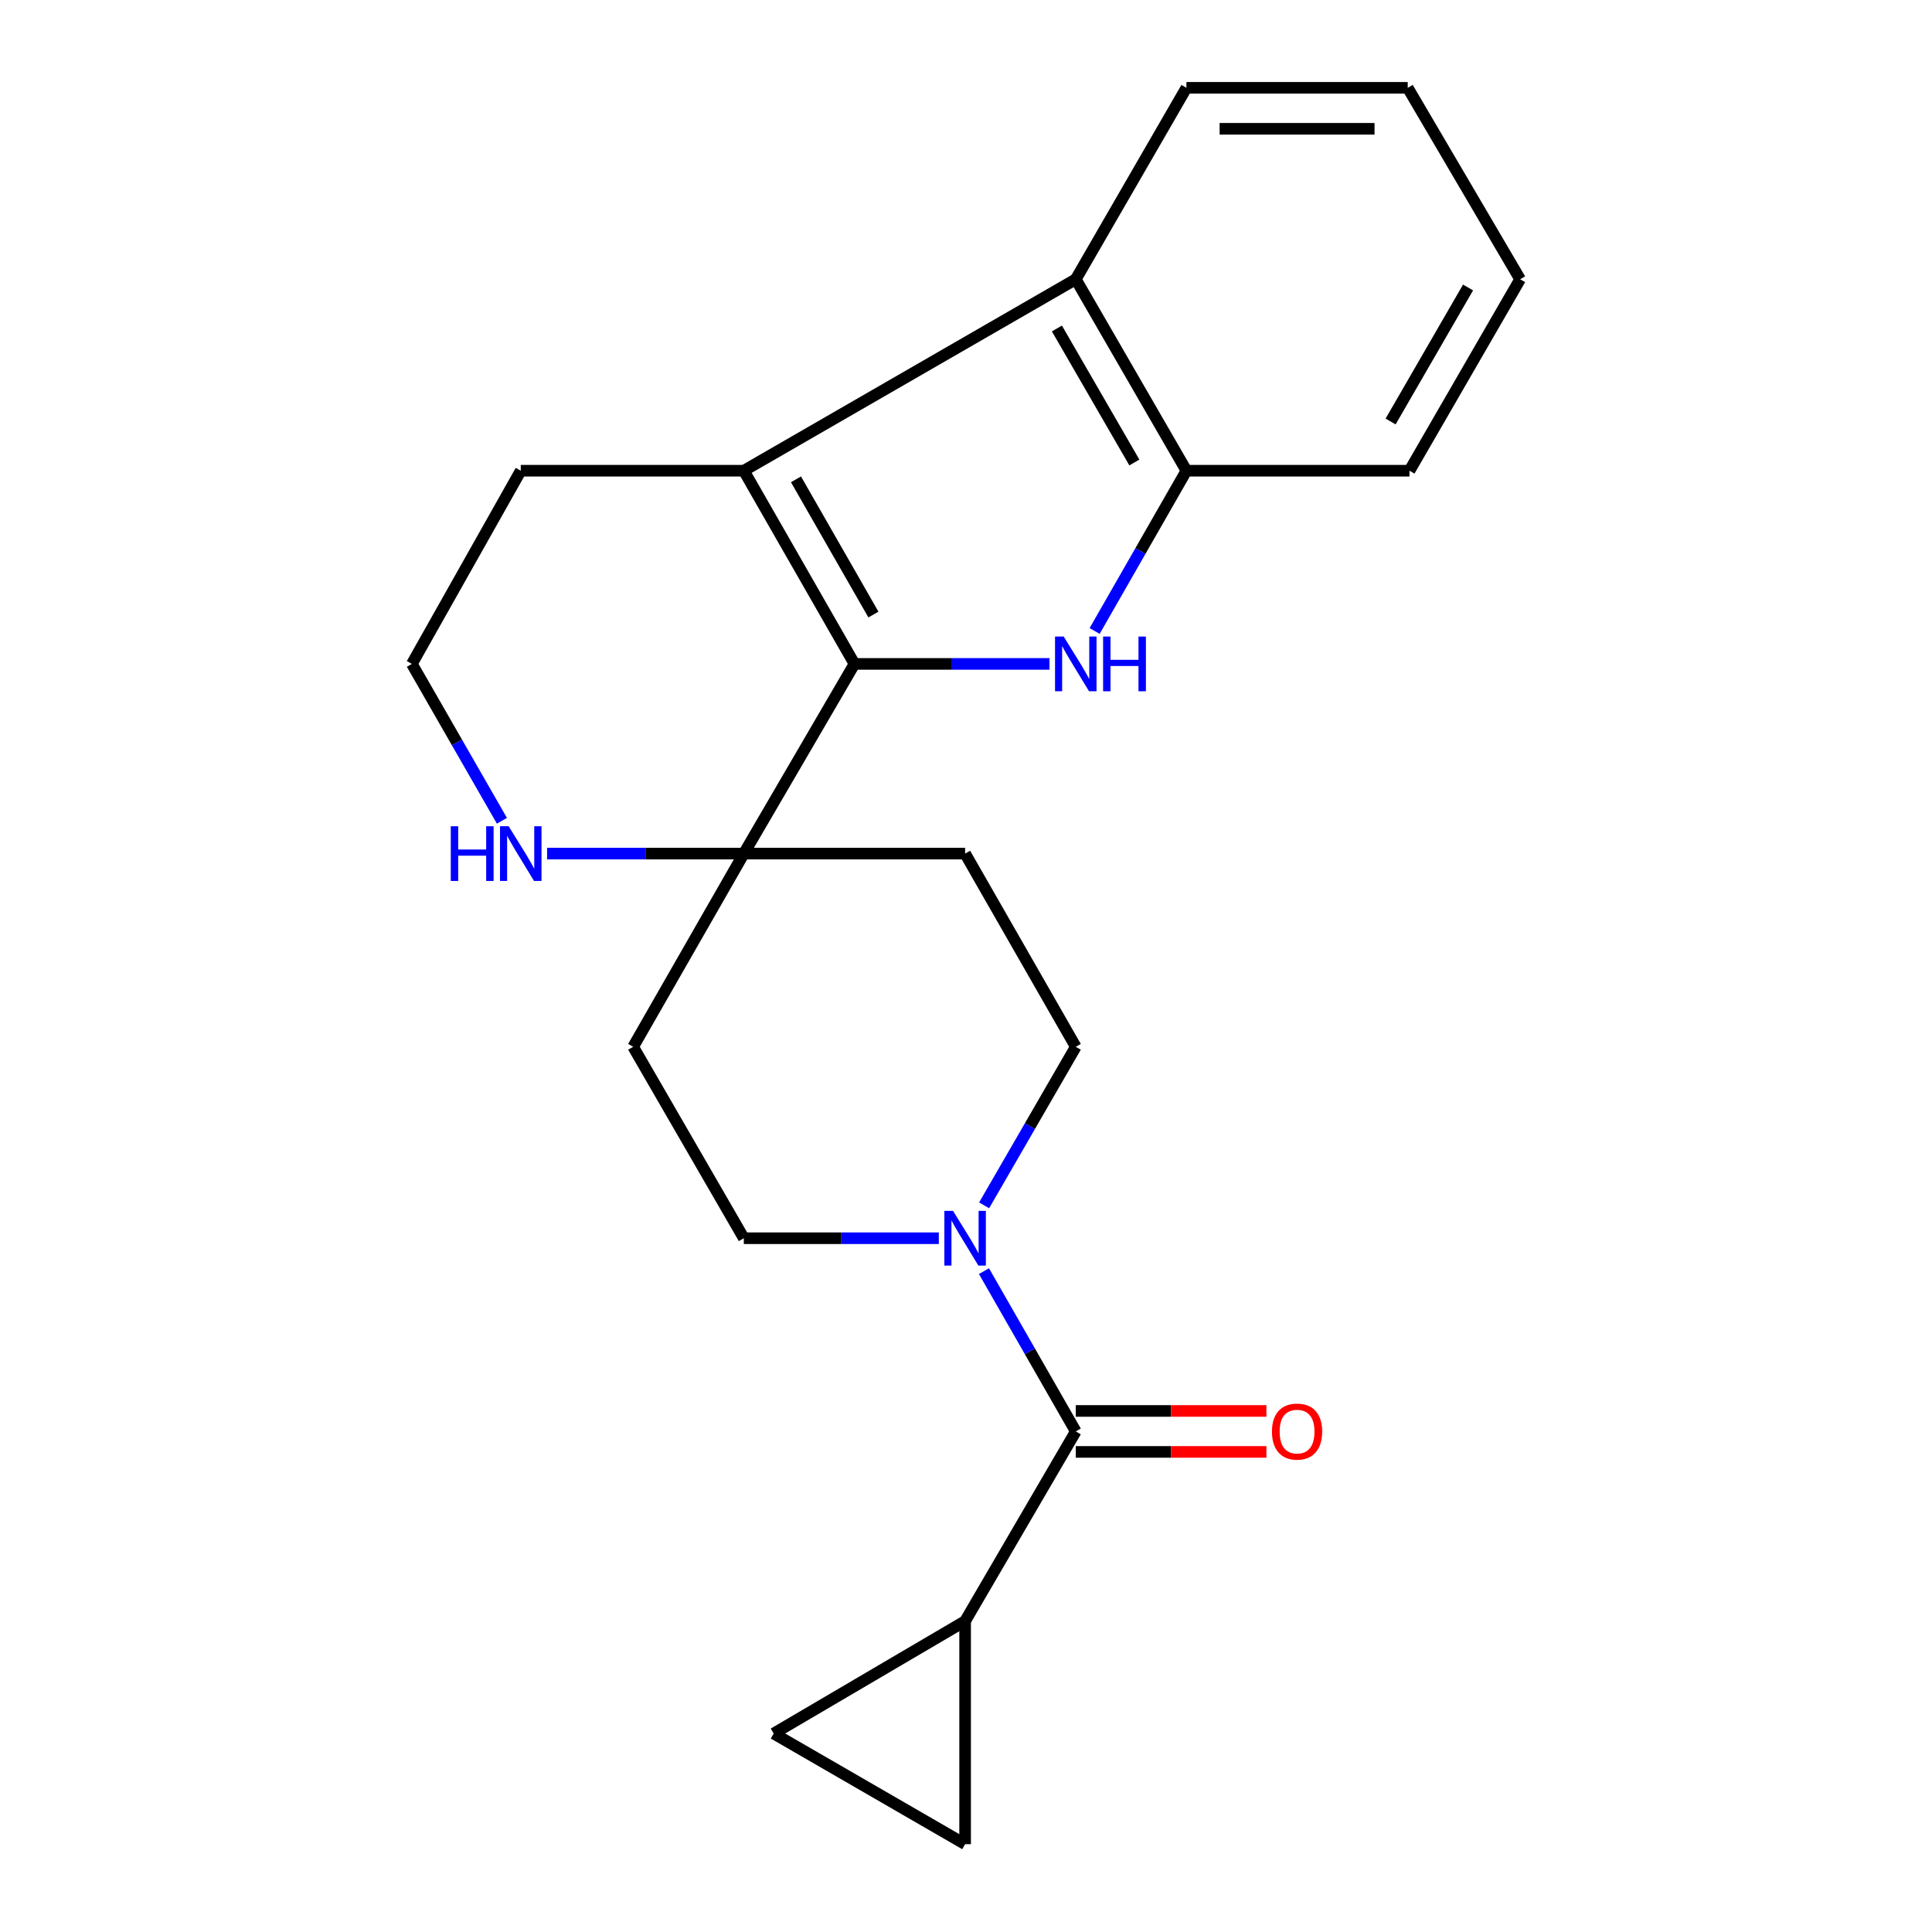 <?xml version='1.0' encoding='iso-8859-1'?>
<svg version='1.1' baseProfile='full'
              xmlns='http://www.w3.org/2000/svg'
                      xmlns:rdkit='http://www.rdkit.org/xml'
                      xmlns:xlink='http://www.w3.org/1999/xlink'
                  xml:space='preserve'
width='1000px' height='1000px' viewBox='0 0 1000 1000'>
<!-- END OF HEADER -->
<rect style='opacity:1.0;fill:#FFFFFF;stroke:none' width='1000' height='1000' x='0' y='0'> </rect>
<path class='bond-0' d='M 442.272,343.639 L 492.745,343.639' style='fill:none;fill-rule:evenodd;stroke:#000000;stroke-width:6px;stroke-linecap:butt;stroke-linejoin:miter;stroke-opacity:1' />
<path class='bond-0' d='M 492.745,343.639 L 543.217,343.639' style='fill:none;fill-rule:evenodd;stroke:#0000FF;stroke-width:6px;stroke-linecap:butt;stroke-linejoin:miter;stroke-opacity:1' />
<path class='bond-1' d='M 442.272,343.639 L 385.003,243.639' style='fill:none;fill-rule:evenodd;stroke:#000000;stroke-width:6px;stroke-linecap:butt;stroke-linejoin:miter;stroke-opacity:1' />
<path class='bond-1' d='M 452.084,318.1 L 411.995,248.1' style='fill:none;fill-rule:evenodd;stroke:#000000;stroke-width:6px;stroke-linecap:butt;stroke-linejoin:miter;stroke-opacity:1' />
<path class='bond-2' d='M 442.272,343.639 L 385.003,441.824' style='fill:none;fill-rule:evenodd;stroke:#000000;stroke-width:6px;stroke-linecap:butt;stroke-linejoin:miter;stroke-opacity:1' />
<path class='bond-3' d='M 566.58,326.598 L 590.335,285.119' style='fill:none;fill-rule:evenodd;stroke:#0000FF;stroke-width:6px;stroke-linecap:butt;stroke-linejoin:miter;stroke-opacity:1' />
<path class='bond-3' d='M 590.335,285.119 L 614.09,243.639' style='fill:none;fill-rule:evenodd;stroke:#000000;stroke-width:6px;stroke-linecap:butt;stroke-linejoin:miter;stroke-opacity:1' />
<path class='bond-4' d='M 385.003,243.639 L 556.821,144.547' style='fill:none;fill-rule:evenodd;stroke:#000000;stroke-width:6px;stroke-linecap:butt;stroke-linejoin:miter;stroke-opacity:1' />
<path class='bond-5' d='M 385.003,243.639 L 269.546,243.639' style='fill:none;fill-rule:evenodd;stroke:#000000;stroke-width:6px;stroke-linecap:butt;stroke-linejoin:miter;stroke-opacity:1' />
<path class='bond-6' d='M 385.003,441.824 L 334.088,441.824' style='fill:none;fill-rule:evenodd;stroke:#000000;stroke-width:6px;stroke-linecap:butt;stroke-linejoin:miter;stroke-opacity:1' />
<path class='bond-6' d='M 334.088,441.824 L 283.173,441.824' style='fill:none;fill-rule:evenodd;stroke:#0000FF;stroke-width:6px;stroke-linecap:butt;stroke-linejoin:miter;stroke-opacity:1' />
<path class='bond-7' d='M 385.003,441.824 L 499.541,441.824' style='fill:none;fill-rule:evenodd;stroke:#000000;stroke-width:6px;stroke-linecap:butt;stroke-linejoin:miter;stroke-opacity:1' />
<path class='bond-8' d='M 385.003,441.824 L 327.722,541.824' style='fill:none;fill-rule:evenodd;stroke:#000000;stroke-width:6px;stroke-linecap:butt;stroke-linejoin:miter;stroke-opacity:1' />
<path class='bond-9' d='M 556.821,740.904 L 533.061,699.424' style='fill:none;fill-rule:evenodd;stroke:#000000;stroke-width:6px;stroke-linecap:butt;stroke-linejoin:miter;stroke-opacity:1' />
<path class='bond-9' d='M 533.061,699.424 L 509.302,657.945' style='fill:none;fill-rule:evenodd;stroke:#0000FF;stroke-width:6px;stroke-linecap:butt;stroke-linejoin:miter;stroke-opacity:1' />
<path class='bond-10' d='M 556.821,740.904 L 499.541,839.089' style='fill:none;fill-rule:evenodd;stroke:#000000;stroke-width:6px;stroke-linecap:butt;stroke-linejoin:miter;stroke-opacity:1' />
<path class='bond-11' d='M 556.821,751.507 L 606.158,751.507' style='fill:none;fill-rule:evenodd;stroke:#000000;stroke-width:6px;stroke-linecap:butt;stroke-linejoin:miter;stroke-opacity:1' />
<path class='bond-11' d='M 606.158,751.507 L 655.495,751.507' style='fill:none;fill-rule:evenodd;stroke:#FF0000;stroke-width:6px;stroke-linecap:butt;stroke-linejoin:miter;stroke-opacity:1' />
<path class='bond-11' d='M 556.821,730.301 L 606.158,730.301' style='fill:none;fill-rule:evenodd;stroke:#000000;stroke-width:6px;stroke-linecap:butt;stroke-linejoin:miter;stroke-opacity:1' />
<path class='bond-11' d='M 606.158,730.301 L 655.495,730.301' style='fill:none;fill-rule:evenodd;stroke:#FF0000;stroke-width:6px;stroke-linecap:butt;stroke-linejoin:miter;stroke-opacity:1' />
<path class='bond-12' d='M 485.937,640.904 L 435.47,640.904' style='fill:none;fill-rule:evenodd;stroke:#0000FF;stroke-width:6px;stroke-linecap:butt;stroke-linejoin:miter;stroke-opacity:1' />
<path class='bond-12' d='M 435.47,640.904 L 385.003,640.904' style='fill:none;fill-rule:evenodd;stroke:#000000;stroke-width:6px;stroke-linecap:butt;stroke-linejoin:miter;stroke-opacity:1' />
<path class='bond-13' d='M 509.381,623.883 L 533.101,582.853' style='fill:none;fill-rule:evenodd;stroke:#0000FF;stroke-width:6px;stroke-linecap:butt;stroke-linejoin:miter;stroke-opacity:1' />
<path class='bond-13' d='M 533.101,582.853 L 556.821,541.824' style='fill:none;fill-rule:evenodd;stroke:#000000;stroke-width:6px;stroke-linecap:butt;stroke-linejoin:miter;stroke-opacity:1' />
<path class='bond-14' d='M 556.821,144.547 L 614.09,45.455' style='fill:none;fill-rule:evenodd;stroke:#000000;stroke-width:6px;stroke-linecap:butt;stroke-linejoin:miter;stroke-opacity:1' />
<path class='bond-15' d='M 556.821,144.547 L 614.09,243.639' style='fill:none;fill-rule:evenodd;stroke:#000000;stroke-width:6px;stroke-linecap:butt;stroke-linejoin:miter;stroke-opacity:1' />
<path class='bond-15' d='M 547.051,170.022 L 587.139,239.387' style='fill:none;fill-rule:evenodd;stroke:#000000;stroke-width:6px;stroke-linecap:butt;stroke-linejoin:miter;stroke-opacity:1' />
<path class='bond-16' d='M 614.09,243.639 L 729.547,243.639' style='fill:none;fill-rule:evenodd;stroke:#000000;stroke-width:6px;stroke-linecap:butt;stroke-linejoin:miter;stroke-opacity:1' />
<path class='bond-17' d='M 499.541,839.089 L 400.46,897.277' style='fill:none;fill-rule:evenodd;stroke:#000000;stroke-width:6px;stroke-linecap:butt;stroke-linejoin:miter;stroke-opacity:1' />
<path class='bond-18' d='M 499.541,839.089 L 499.541,954.545' style='fill:none;fill-rule:evenodd;stroke:#000000;stroke-width:6px;stroke-linecap:butt;stroke-linejoin:miter;stroke-opacity:1' />
<path class='bond-19' d='M 400.46,897.277 L 499.541,954.545' style='fill:none;fill-rule:evenodd;stroke:#000000;stroke-width:6px;stroke-linecap:butt;stroke-linejoin:miter;stroke-opacity:1' />
<path class='bond-20' d='M 259.793,424.834 L 236.489,384.236' style='fill:none;fill-rule:evenodd;stroke:#0000FF;stroke-width:6px;stroke-linecap:butt;stroke-linejoin:miter;stroke-opacity:1' />
<path class='bond-20' d='M 236.489,384.236 L 213.185,343.639' style='fill:none;fill-rule:evenodd;stroke:#000000;stroke-width:6px;stroke-linecap:butt;stroke-linejoin:miter;stroke-opacity:1' />
<path class='bond-21' d='M 499.541,441.824 L 556.821,541.824' style='fill:none;fill-rule:evenodd;stroke:#000000;stroke-width:6px;stroke-linecap:butt;stroke-linejoin:miter;stroke-opacity:1' />
<path class='bond-22' d='M 327.722,541.824 L 385.003,640.904' style='fill:none;fill-rule:evenodd;stroke:#000000;stroke-width:6px;stroke-linecap:butt;stroke-linejoin:miter;stroke-opacity:1' />
<path class='bond-23' d='M 269.546,243.639 L 213.185,343.639' style='fill:none;fill-rule:evenodd;stroke:#000000;stroke-width:6px;stroke-linecap:butt;stroke-linejoin:miter;stroke-opacity:1' />
<path class='bond-24' d='M 614.09,45.455 L 728.639,45.455' style='fill:none;fill-rule:evenodd;stroke:#000000;stroke-width:6px;stroke-linecap:butt;stroke-linejoin:miter;stroke-opacity:1' />
<path class='bond-24' d='M 631.272,66.661 L 711.457,66.661' style='fill:none;fill-rule:evenodd;stroke:#000000;stroke-width:6px;stroke-linecap:butt;stroke-linejoin:miter;stroke-opacity:1' />
<path class='bond-25' d='M 729.547,243.639 L 786.815,144.547' style='fill:none;fill-rule:evenodd;stroke:#000000;stroke-width:6px;stroke-linecap:butt;stroke-linejoin:miter;stroke-opacity:1' />
<path class='bond-25' d='M 719.776,218.164 L 759.864,148.8' style='fill:none;fill-rule:evenodd;stroke:#000000;stroke-width:6px;stroke-linecap:butt;stroke-linejoin:miter;stroke-opacity:1' />
<path class='bond-26' d='M 728.639,45.455 L 786.815,144.547' style='fill:none;fill-rule:evenodd;stroke:#000000;stroke-width:6px;stroke-linecap:butt;stroke-linejoin:miter;stroke-opacity:1' />
<path  class='atom-1' d='M 550.561 329.479
L 559.841 344.479
Q 560.761 345.959, 562.241 348.639
Q 563.721 351.319, 563.801 351.479
L 563.801 329.479
L 567.561 329.479
L 567.561 357.799
L 563.681 357.799
L 553.721 341.399
Q 552.561 339.479, 551.321 337.279
Q 550.121 335.079, 549.761 334.399
L 549.761 357.799
L 546.081 357.799
L 546.081 329.479
L 550.561 329.479
' fill='#0000FF'/>
<path  class='atom-1' d='M 570.961 329.479
L 574.801 329.479
L 574.801 341.519
L 589.281 341.519
L 589.281 329.479
L 593.121 329.479
L 593.121 357.799
L 589.281 357.799
L 589.281 344.719
L 574.801 344.719
L 574.801 357.799
L 570.961 357.799
L 570.961 329.479
' fill='#0000FF'/>
<path  class='atom-5' d='M 493.281 626.744
L 502.561 641.744
Q 503.481 643.224, 504.961 645.904
Q 506.441 648.584, 506.521 648.744
L 506.521 626.744
L 510.281 626.744
L 510.281 655.064
L 506.401 655.064
L 496.441 638.664
Q 495.281 636.744, 494.041 634.544
Q 492.841 632.344, 492.481 631.664
L 492.481 655.064
L 488.801 655.064
L 488.801 626.744
L 493.281 626.744
' fill='#0000FF'/>
<path  class='atom-11' d='M 233.326 427.664
L 237.166 427.664
L 237.166 439.704
L 251.646 439.704
L 251.646 427.664
L 255.486 427.664
L 255.486 455.984
L 251.646 455.984
L 251.646 442.904
L 237.166 442.904
L 237.166 455.984
L 233.326 455.984
L 233.326 427.664
' fill='#0000FF'/>
<path  class='atom-11' d='M 263.286 427.664
L 272.566 442.664
Q 273.486 444.144, 274.966 446.824
Q 276.446 449.504, 276.526 449.664
L 276.526 427.664
L 280.286 427.664
L 280.286 455.984
L 276.406 455.984
L 266.446 439.584
Q 265.286 437.664, 264.046 435.464
Q 262.846 433.264, 262.486 432.584
L 262.486 455.984
L 258.806 455.984
L 258.806 427.664
L 263.286 427.664
' fill='#0000FF'/>
<path  class='atom-16' d='M 658.359 740.984
Q 658.359 734.184, 661.719 730.384
Q 665.079 726.584, 671.359 726.584
Q 677.639 726.584, 680.999 730.384
Q 684.359 734.184, 684.359 740.984
Q 684.359 747.864, 680.959 751.784
Q 677.559 755.664, 671.359 755.664
Q 665.119 755.664, 661.719 751.784
Q 658.359 747.904, 658.359 740.984
M 671.359 752.464
Q 675.679 752.464, 677.999 749.584
Q 680.359 746.664, 680.359 740.984
Q 680.359 735.424, 677.999 732.624
Q 675.679 729.784, 671.359 729.784
Q 667.039 729.784, 664.679 732.584
Q 662.359 735.384, 662.359 740.984
Q 662.359 746.704, 664.679 749.584
Q 667.039 752.464, 671.359 752.464
' fill='#FF0000'/>
</svg>
